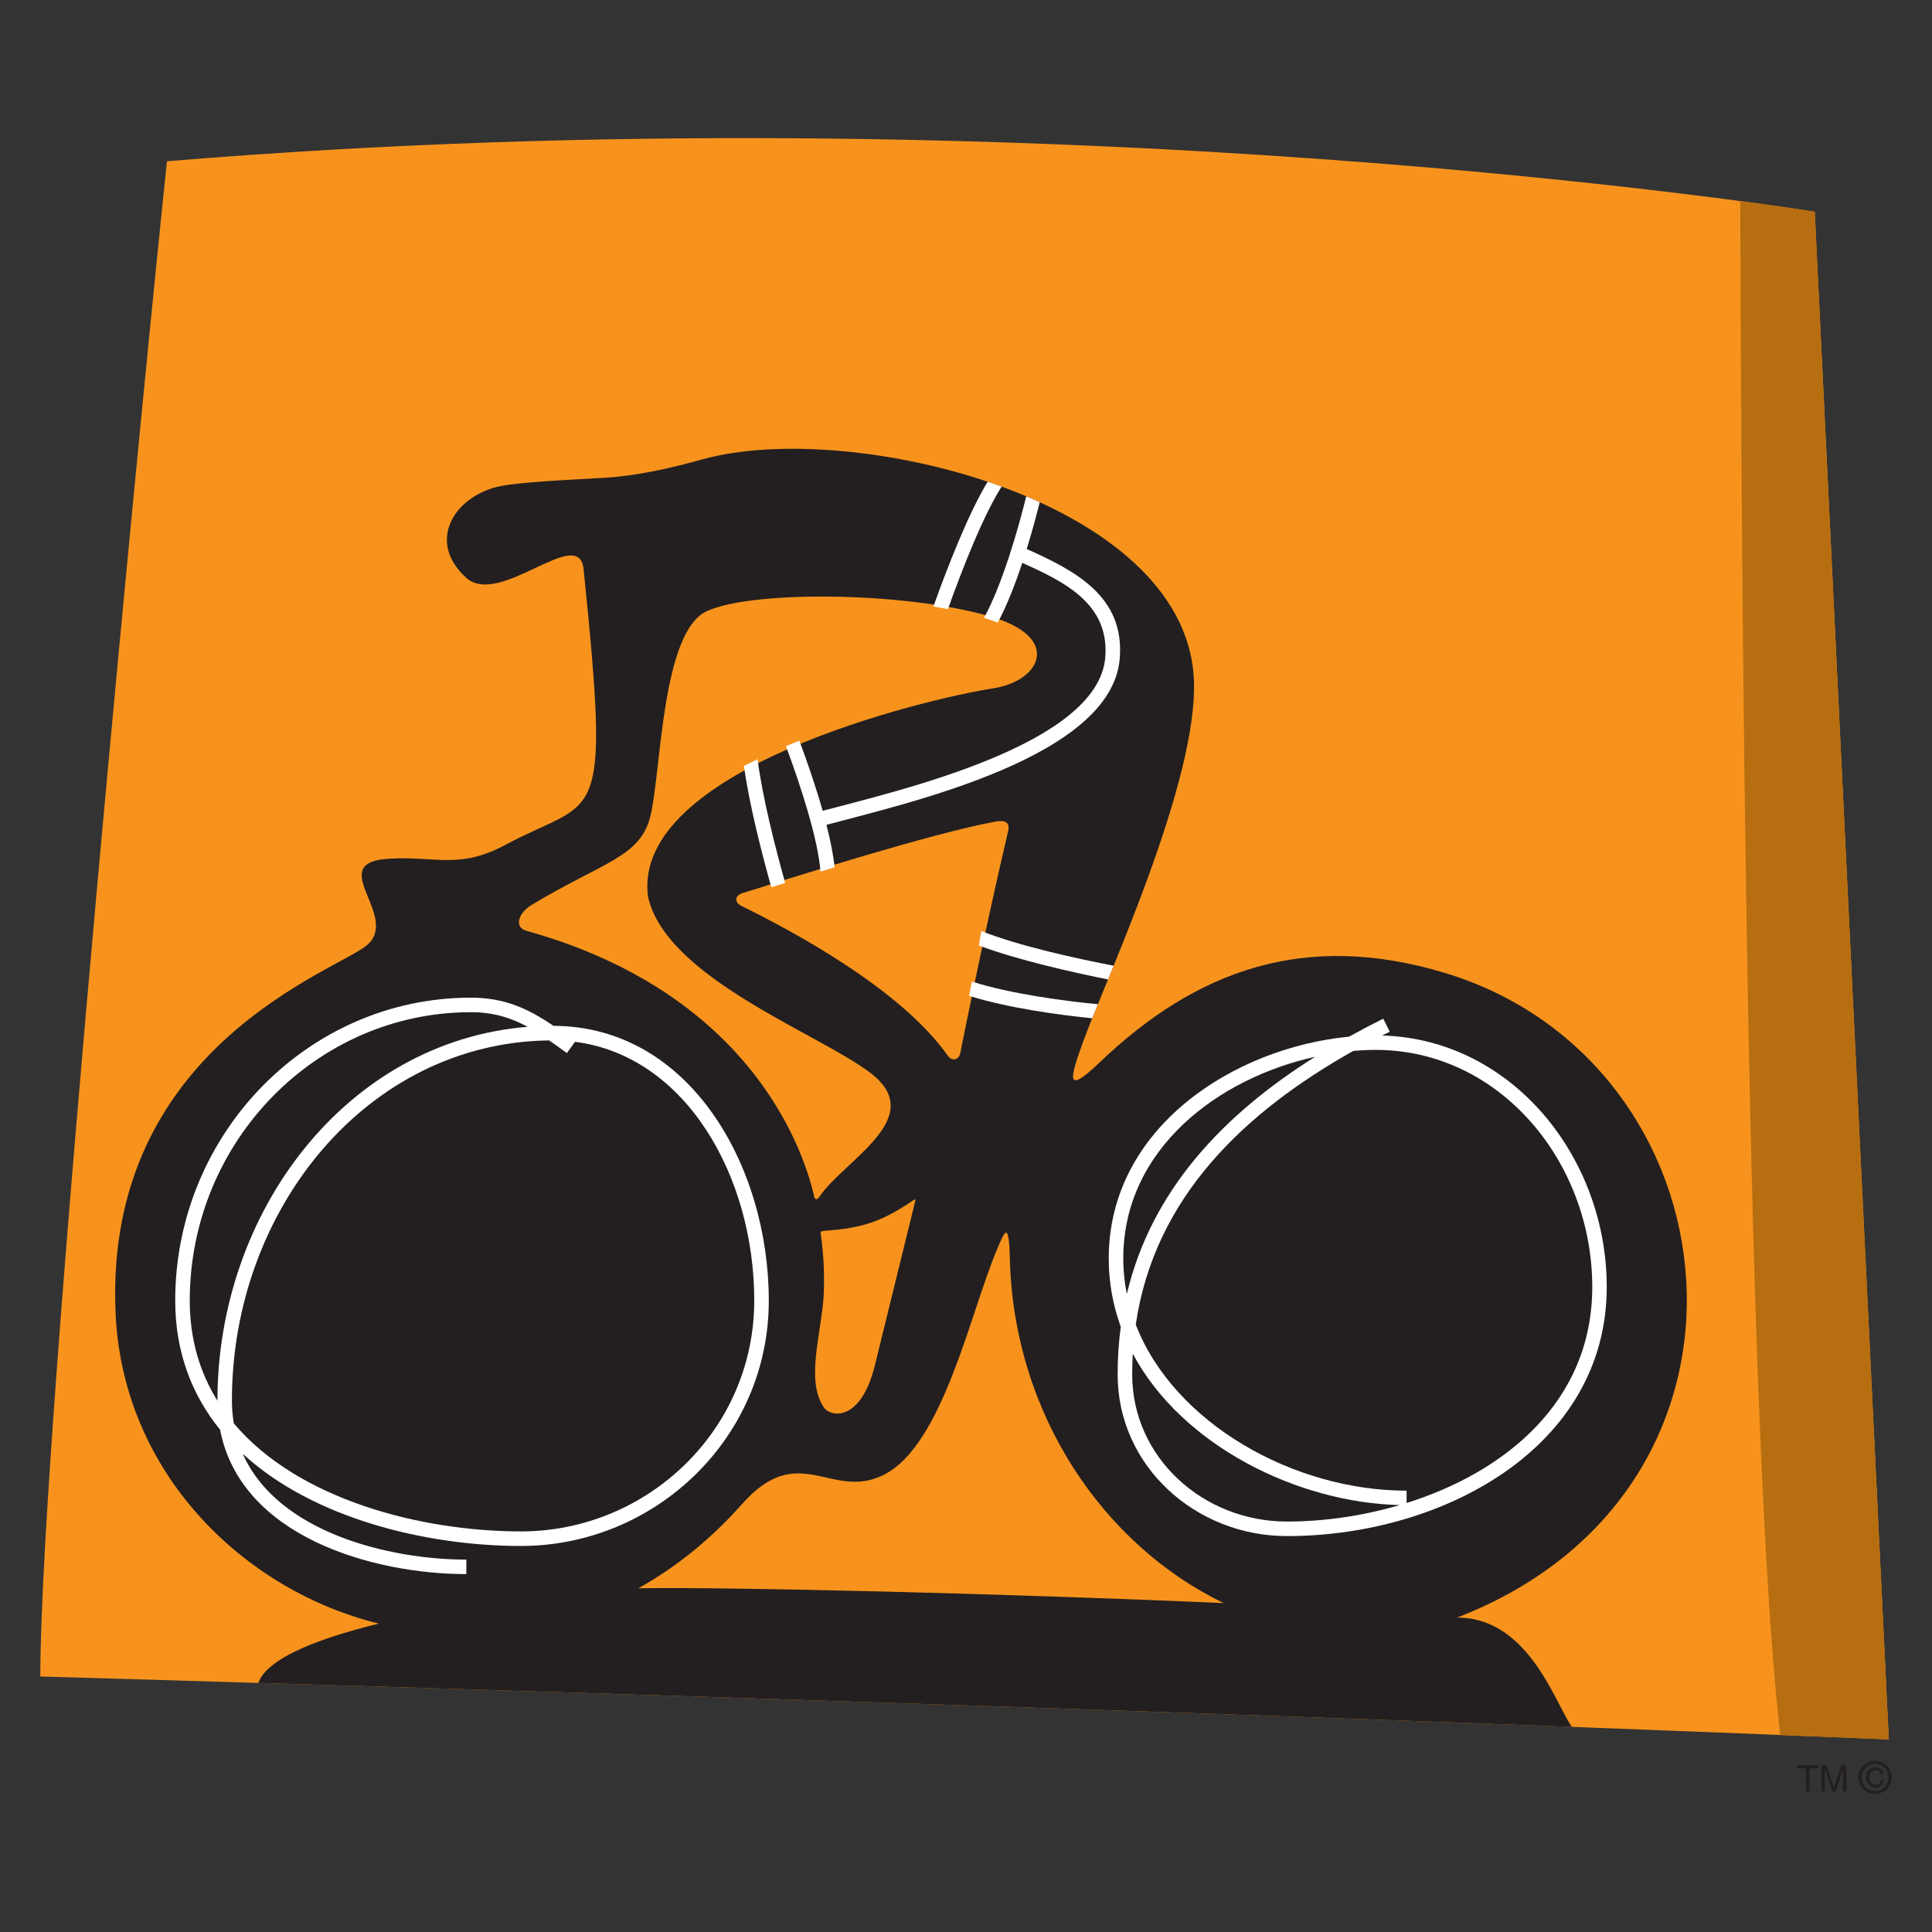 <?xml version="1.0" encoding="utf-8"?>
<!-- Generator: Adobe Illustrator 16.0.0, SVG Export Plug-In . SVG Version: 6.00 Build 0)  -->
<!DOCTYPE svg PUBLIC "-//W3C//DTD SVG 1.1//EN" "http://www.w3.org/Graphics/SVG/1.1/DTD/svg11.dtd">
<svg version="1.1" id="Layer_1" xmlns="http://www.w3.org/2000/svg" xmlns:xlink="http://www.w3.org/1999/xlink" x="0px" y="0px"
	 width="1200px" height="1200px" viewBox="0 0 1200 1200" enable-background="new 0 0 1200 1200" xml:space="preserve">
<rect x="0" y="0" width="1200" height="1200" fill="#333333" stroke="none"/>
<g>
	<path fill="#F7931D" d="M103.716,100.167c546.637-45.447,1023.45,31.342,1023.45,31.342l45.998,948.879
		C689.393,1060.245,25.036,1041.3,25.036,1041.3C25.036,887.358,92.651,203.961,103.716,100.167z"/>
	<g>
		<defs>
			<path id="SVGID_1_" d="M103.716,100.167c546.637-45.447,1023.45,31.342,1023.45,31.342l45.998,948.879
				C689.393,1060.245,25.036,1041.3,25.036,1041.3C25.036,887.358,92.651,203.961,103.716,100.167z"/>
		</defs>
		<clipPath id="SVGID_2_">
			<use xlink:href="#SVGID_1_"  overflow="visible"/>
		</clipPath>
		<path clip-path="url(#SVGID_2_)" fill-rule="evenodd" clip-rule="evenodd" fill="#B76E10" d="M1080.846,114.594
			c1.613,535.35,10.689,862.643,27.238,981.924l74.711-6.316l-46.318-969.295L1080.846,114.594z"/>
		<path clip-path="url(#SVGID_2_)" fill-rule="evenodd" clip-rule="evenodd" fill="#231F20" d="M977.047,1073.47
			c-288.527,31.621-522.764,12.221-816.964,5.309l-0.369-28.859c-0.185-17.234,33.325-31.154,75.635-41.48
			C153.167,988.478,76.104,916.44,71.771,815.272c-7.144-165.195,137.72-212.297,156.25-228.287
			c20.881-18.166-27.336-51.397,13.968-53.655c29.769-1.613,43.232,6.822,72.269-8.756c56.876-30.467,65.083-6.406,48.213-171.09
			c-2.86-28.07-52.179,24.197-72.963,5.346c-24.199-21.94-8.39-49.361,18.989-56.371c12.307-3.135,48.581-4.562,67.386-5.713
			c19.405-1.203,39.777-5.668,60.423-11.432c91.354-25.49,298.809,24.154,305.17,135.557
			c3.641,63.188-55.215,188.649-68.674,225.985c-8.479,23.551-11.248,33.508,10.186,13.041
			c60.334-57.66,127.719-81.535,213.725-55.814c184.135,55.031,214.783,320.887,8.295,400.623
			C950.869,1004.663,967.047,1061.534,977.047,1073.47z M626.201,516.043c-14.936,64.209-25.121,115.096-29.774,138.045
			c-0.923,4.564-5.298,5.072-7.604,1.799c-29.59-42.129-98.131-78.356-128.735-93.425c-3.317-1.663-4.424-5.993,1.154-7.743
			c31.944-10.003,118.27-37.379,157.262-44.438C625.373,509.042,627.219,511.668,626.201,516.043z M396.528,986.499
			c23.599-13.184,45.309-30.787,64.393-52.312c35.256-39.869,55.311-2.119,87.663-17.975
			c37.244-18.209,54.202-101.818,70.935-140.766c4.334-10.094,7.143-17.973,7.701,5.902
			c2.305,97.389,58.578,178.604,132.877,214.367C625.832,989.769,451.239,985.577,396.528,986.499z M326.934,578.133
			c-7.792-2.168-5.07-11.063,3.361-16.131c44.619-26.92,68.125-29.594,73.931-56.188c6.5-28.113,6.914-113.707,34.938-126.287
			c30.284-13.596,130.577-11.572,180.035,4.699c39.453,13,26.871,38.807-2.35,43.324c-42.405,6.546-224.788,50.381-214.373,129.426
			c11.293,50.375,105.226,84.577,137.86,109.19c36.966,27.928-15.903,54.113-31.527,77.342c-0.413,0.553-2.35,2.99-3.136-0.465
			C501.016,722.628,472.489,618.646,326.934,578.133z M511.94,764.478c24.662-1.613,36.784-6.406,55.45-19.033
			c1.427-0.969,1.196,0.043,1.196,0.043l-25.165,102.461c-8.62,35.125-27.38,32.635-31.801,26.088
			c-10.974-16.363-2.028-43.691-0.094-67.848c0.738-13.686,0.094-27.008-1.796-40.283
			C509.636,765.536,509.636,764.618,511.94,764.478z"/>
		<g clip-path="url(#SVGID_2_)">
			<defs>
				<path id="SVGID_3_" d="M977.047,1073.47c-288.527,31.621-522.764,12.221-816.964,5.309l-0.369-28.859
					c-0.185-17.234,33.325-31.154,75.635-41.48C153.167,988.478,76.104,916.44,71.771,815.272
					c-7.144-165.195,137.72-212.297,156.25-228.287c20.881-18.166-27.336-51.397,13.968-53.655
					c29.769-1.613,43.232,6.822,72.269-8.756c56.876-30.467,65.083-6.406,48.213-171.09c-2.86-28.07-52.179,24.197-72.963,5.346
					c-24.199-21.94-8.39-49.361,18.989-56.371c12.307-3.135,48.581-4.562,67.386-5.713c19.405-1.203,39.777-5.668,60.423-11.432
					c91.354-25.49,298.809,24.154,305.17,135.557c3.641,63.188-55.215,188.649-68.674,225.985
					c-8.479,23.551-11.248,33.508,10.186,13.041c60.334-57.66,127.719-81.535,213.725-55.814
					c184.135,55.031,214.783,320.887,8.295,400.623C950.869,1004.663,967.047,1061.534,977.047,1073.47z M626.201,516.043
					c-14.936,64.209-25.121,115.096-29.774,138.045c-0.923,4.564-5.298,5.072-7.604,1.799
					c-29.59-42.129-98.131-78.356-128.735-93.425c-3.317-1.663-4.424-5.993,1.154-7.743c31.944-10.003,118.27-37.379,157.262-44.438
					C625.373,509.042,627.219,511.668,626.201,516.043z M396.528,986.499c23.599-13.184,45.309-30.787,64.393-52.312
					c35.256-39.869,55.311-2.119,87.663-17.975c37.244-18.209,54.202-101.818,70.935-140.766c4.334-10.094,7.143-17.973,7.701,5.902
					c2.305,97.389,58.578,178.604,132.877,214.367C625.832,989.769,451.239,985.577,396.528,986.499z M326.934,578.133
					c-7.792-2.168-5.07-11.063,3.361-16.131c44.619-26.92,68.125-29.594,73.931-56.188c6.5-28.113,6.914-113.707,34.938-126.287
					c30.284-13.596,130.577-11.572,180.035,4.699c39.453,13,26.871,38.807-2.35,43.324
					c-42.405,6.546-224.788,50.381-214.373,129.426c11.293,50.375,105.226,84.577,137.86,109.19
					c36.966,27.928-15.903,54.113-31.527,77.342c-0.413,0.553-2.35,2.99-3.136-0.465
					C501.016,722.628,472.489,618.646,326.934,578.133z M511.94,764.478c24.662-1.613,36.784-6.406,55.45-19.033
					c1.427-0.969,1.196,0.043,1.196,0.043l-25.165,102.461c-8.62,35.125-27.38,32.635-31.801,26.088
					c-10.974-16.363-2.028-43.691-0.094-67.848c0.738-13.686,0.094-27.008-1.796-40.283
					C509.636,765.536,509.636,764.618,511.94,764.478z"/>
			</defs>
			<clipPath id="SVGID_4_">
				<use xlink:href="#SVGID_3_"  overflow="visible"/>
			</clipPath>
			<path clip-path="url(#SVGID_4_)" fill="#FFFFFF" d="M579.741,376.713c8.665-24.242,22.447-59.732,34.708-79.094l8.666,3.133
				c-11.664,17.38-25.492,52.822-34.341,77.572L579.741,376.713z"/>
		</g>
		<g clip-path="url(#SVGID_2_)">
			<defs>
				<path id="SVGID_5_" d="M977.047,1073.47c-288.527,31.621-522.764,12.221-816.964,5.309l-0.369-28.859
					c-0.185-17.234,33.325-31.154,75.635-41.48C153.167,988.478,76.104,916.44,71.771,815.272
					c-7.144-165.195,137.72-212.297,156.25-228.287c20.881-18.166-27.336-51.397,13.968-53.655
					c29.769-1.613,43.232,6.822,72.269-8.756c56.876-30.467,65.083-6.406,48.213-171.09c-2.86-28.07-52.179,24.197-72.963,5.346
					c-24.199-21.94-8.39-49.361,18.989-56.371c12.307-3.135,48.581-4.562,67.386-5.713c19.405-1.203,39.777-5.668,60.423-11.432
					c91.354-25.49,298.809,24.154,305.17,135.557c3.641,63.188-55.215,188.649-68.674,225.985
					c-8.479,23.551-11.248,33.508,10.186,13.041c60.334-57.66,127.719-81.535,213.725-55.814
					c184.135,55.031,214.783,320.887,8.295,400.623C950.869,1004.663,967.047,1061.534,977.047,1073.47z M626.201,516.043
					c-14.936,64.209-25.121,115.096-29.774,138.045c-0.923,4.564-5.298,5.072-7.604,1.799
					c-29.59-42.129-98.131-78.356-128.735-93.425c-3.317-1.663-4.424-5.993,1.154-7.743c31.944-10.003,118.27-37.379,157.262-44.438
					C625.373,509.042,627.219,511.668,626.201,516.043z M396.528,986.499c23.599-13.184,45.309-30.787,64.393-52.312
					c35.256-39.869,55.311-2.119,87.663-17.975c37.244-18.209,54.202-101.818,70.935-140.766c4.334-10.094,7.143-17.973,7.701,5.902
					c2.305,97.389,58.578,178.604,132.877,214.367C625.832,989.769,451.239,985.577,396.528,986.499z M326.934,578.133
					c-7.792-2.168-5.07-11.063,3.361-16.131c44.619-26.92,68.125-29.594,73.931-56.188c6.5-28.113,6.914-113.707,34.938-126.287
					c30.284-13.596,130.577-11.572,180.035,4.699c39.453,13,26.871,38.807-2.35,43.324
					c-42.405,6.546-224.788,50.381-214.373,129.426c11.293,50.375,105.226,84.577,137.86,109.19
					c36.966,27.928-15.903,54.113-31.527,77.342c-0.413,0.553-2.35,2.99-3.136-0.465
					C501.016,722.628,472.489,618.646,326.934,578.133z M511.94,764.478c24.662-1.613,36.784-6.406,55.45-19.033
					c1.427-0.969,1.196,0.043,1.196,0.043l-25.165,102.461c-8.62,35.125-27.38,32.635-31.801,26.088
					c-10.974-16.363-2.028-43.691-0.094-67.848c0.738-13.686,0.094-27.008-1.796-40.283
					C509.636,765.536,509.636,764.618,511.94,764.478z"/>
			</defs>
			<clipPath id="SVGID_6_">
				<use xlink:href="#SVGID_5_"  overflow="visible"/>
			</clipPath>
			<path clip-path="url(#SVGID_6_)" fill="#FFFFFF" d="M679.391,632.563c-20.971-2.025-53.326-6.449-77.478-14.055l1.751-8.852
				c24.287,7.791,58.766,12.264,79.412,14.197L679.391,632.563z"/>
		</g>
		<g clip-path="url(#SVGID_2_)">
			<defs>
				<path id="SVGID_7_" d="M977.047,1073.47c-288.527,31.621-522.764,12.221-816.964,5.309l-0.369-28.859
					c-0.185-17.234,33.325-31.154,75.635-41.48C153.167,988.478,76.104,916.44,71.771,815.272
					c-7.144-165.195,137.72-212.297,156.25-228.287c20.881-18.166-27.336-51.397,13.968-53.655
					c29.769-1.613,43.232,6.822,72.269-8.756c56.876-30.467,65.083-6.406,48.213-171.09c-2.86-28.07-52.179,24.197-72.963,5.346
					c-24.199-21.94-8.39-49.361,18.989-56.371c12.307-3.135,48.581-4.562,67.386-5.713c19.405-1.203,39.777-5.668,60.423-11.432
					c91.354-25.49,298.809,24.154,305.17,135.557c3.641,63.188-55.215,188.649-68.674,225.985
					c-8.479,23.551-11.248,33.508,10.186,13.041c60.334-57.66,127.719-81.535,213.725-55.814
					c184.135,55.031,214.783,320.887,8.295,400.623C950.869,1004.663,967.047,1061.534,977.047,1073.47z M626.201,516.043
					c-14.936,64.209-25.121,115.096-29.774,138.045c-0.923,4.564-5.298,5.072-7.604,1.799
					c-29.59-42.129-98.131-78.356-128.735-93.425c-3.317-1.663-4.424-5.993,1.154-7.743c31.944-10.003,118.27-37.379,157.262-44.438
					C625.373,509.042,627.219,511.668,626.201,516.043z M396.528,986.499c23.599-13.184,45.309-30.787,64.393-52.312
					c35.256-39.869,55.311-2.119,87.663-17.975c37.244-18.209,54.202-101.818,70.935-140.766c4.334-10.094,7.143-17.973,7.701,5.902
					c2.305,97.389,58.578,178.604,132.877,214.367C625.832,989.769,451.239,985.577,396.528,986.499z M326.934,578.133
					c-7.792-2.168-5.07-11.063,3.361-16.131c44.619-26.92,68.125-29.594,73.931-56.188c6.5-28.113,6.914-113.707,34.938-126.287
					c30.284-13.596,130.577-11.572,180.035,4.699c39.453,13,26.871,38.807-2.35,43.324
					c-42.405,6.546-224.788,50.381-214.373,129.426c11.293,50.375,105.226,84.577,137.86,109.19
					c36.966,27.928-15.903,54.113-31.527,77.342c-0.413,0.553-2.35,2.99-3.136-0.465
					C501.016,722.628,472.489,618.646,326.934,578.133z M511.94,764.478c24.662-1.613,36.784-6.406,55.45-19.033
					c1.427-0.969,1.196,0.043,1.196,0.043l-25.165,102.461c-8.62,35.125-27.38,32.635-31.801,26.088
					c-10.974-16.363-2.028-43.691-0.094-67.848c0.738-13.686,0.094-27.008-1.796-40.283
					C509.636,765.536,509.636,764.618,511.94,764.478z"/>
			</defs>
			<clipPath id="SVGID_8_">
				<use xlink:href="#SVGID_7_"  overflow="visible"/>
			</clipPath>
			<path clip-path="url(#SVGID_8_)" fill="#FFFFFF" d="M689.619,608.644c-23.594-4.701-58.072-12.49-81.625-21.385l1.521-8.992
				c23.598,9.404,59.09,17.103,83.613,21.847L689.619,608.644z"/>
		</g>
		<g clip-path="url(#SVGID_2_)">
			<defs>
				<path id="SVGID_9_" d="M977.047,1073.47c-288.527,31.621-522.764,12.221-816.964,5.309l-0.369-28.859
					c-0.185-17.234,33.325-31.154,75.635-41.48C153.167,988.478,76.104,916.44,71.771,815.272
					c-7.144-165.195,137.72-212.297,156.25-228.287c20.881-18.166-27.336-51.397,13.968-53.655
					c29.769-1.613,43.232,6.822,72.269-8.756c56.876-30.467,65.083-6.406,48.213-171.09c-2.86-28.07-52.179,24.197-72.963,5.346
					c-24.199-21.94-8.39-49.361,18.989-56.371c12.307-3.135,48.581-4.562,67.386-5.713c19.405-1.203,39.777-5.668,60.423-11.432
					c91.354-25.49,298.809,24.154,305.17,135.557c3.641,63.188-55.215,188.649-68.674,225.985
					c-8.479,23.551-11.248,33.508,10.186,13.041c60.334-57.66,127.719-81.535,213.725-55.814
					c184.135,55.031,214.783,320.887,8.295,400.623C950.869,1004.663,967.047,1061.534,977.047,1073.47z M626.201,516.043
					c-14.936,64.209-25.121,115.096-29.774,138.045c-0.923,4.564-5.298,5.072-7.604,1.799
					c-29.59-42.129-98.131-78.356-128.735-93.425c-3.317-1.663-4.424-5.993,1.154-7.743c31.944-10.003,118.27-37.379,157.262-44.438
					C625.373,509.042,627.219,511.668,626.201,516.043z M396.528,986.499c23.599-13.184,45.309-30.787,64.393-52.312
					c35.256-39.869,55.311-2.119,87.663-17.975c37.244-18.209,54.202-101.818,70.935-140.766c4.334-10.094,7.143-17.973,7.701,5.902
					c2.305,97.389,58.578,178.604,132.877,214.367C625.832,989.769,451.239,985.577,396.528,986.499z M326.934,578.133
					c-7.792-2.168-5.07-11.063,3.361-16.131c44.619-26.92,68.125-29.594,73.931-56.188c6.5-28.113,6.914-113.707,34.938-126.287
					c30.284-13.596,130.577-11.572,180.035,4.699c39.453,13,26.871,38.807-2.35,43.324
					c-42.405,6.546-224.788,50.381-214.373,129.426c11.293,50.375,105.226,84.577,137.86,109.19
					c36.966,27.928-15.903,54.113-31.527,77.342c-0.413,0.553-2.35,2.99-3.136-0.465
					C501.016,722.628,472.489,618.646,326.934,578.133z M511.94,764.478c24.662-1.613,36.784-6.406,55.45-19.033
					c1.427-0.969,1.196,0.043,1.196,0.043l-25.165,102.461c-8.62,35.125-27.38,32.635-31.801,26.088
					c-10.974-16.363-2.028-43.691-0.094-67.848c0.738-13.686,0.094-27.008-1.796-40.283
					C509.636,765.536,509.636,764.618,511.94,764.478z"/>
			</defs>
			<clipPath id="SVGID_10_">
				<use xlink:href="#SVGID_9_"  overflow="visible"/>
			</clipPath>
			<path clip-path="url(#SVGID_10_)" fill="#FFFFFF" d="M479.079,551.079c-5.671-20.144-13.688-51.209-17.005-75.364l8.479-4.146
				c2.948,23.508,11.288,56,17.145,76.836L479.079,551.079z"/>
		</g>
		<g clip-path="url(#SVGID_2_)">
			<defs>
				<path id="SVGID_11_" d="M977.047,1073.47c-288.527,31.621-522.764,12.221-816.964,5.309l-0.369-28.859
					c-0.185-17.234,33.325-31.154,75.635-41.48C153.167,988.478,76.104,916.44,71.771,815.272
					c-7.144-165.195,137.72-212.297,156.25-228.287c20.881-18.166-27.336-51.397,13.968-53.655
					c29.769-1.613,43.232,6.822,72.269-8.756c56.876-30.467,65.083-6.406,48.213-171.09c-2.86-28.07-52.179,24.197-72.963,5.346
					c-24.199-21.94-8.39-49.361,18.989-56.371c12.307-3.135,48.581-4.562,67.386-5.713c19.405-1.203,39.777-5.668,60.423-11.432
					c91.354-25.49,298.809,24.154,305.17,135.557c3.641,63.188-55.215,188.649-68.674,225.985
					c-8.479,23.551-11.248,33.508,10.186,13.041c60.334-57.66,127.719-81.535,213.725-55.814
					c184.135,55.031,214.783,320.887,8.295,400.623C950.869,1004.663,967.047,1061.534,977.047,1073.47z M626.201,516.043
					c-14.936,64.209-25.121,115.096-29.774,138.045c-0.923,4.564-5.298,5.072-7.604,1.799
					c-29.59-42.129-98.131-78.356-128.735-93.425c-3.317-1.663-4.424-5.993,1.154-7.743c31.944-10.003,118.27-37.379,157.262-44.438
					C625.373,509.042,627.219,511.668,626.201,516.043z M396.528,986.499c23.599-13.184,45.309-30.787,64.393-52.312
					c35.256-39.869,55.311-2.119,87.663-17.975c37.244-18.209,54.202-101.818,70.935-140.766c4.334-10.094,7.143-17.973,7.701,5.902
					c2.305,97.389,58.578,178.604,132.877,214.367C625.832,989.769,451.239,985.577,396.528,986.499z M326.934,578.133
					c-7.792-2.168-5.07-11.063,3.361-16.131c44.619-26.92,68.125-29.594,73.931-56.188c6.5-28.113,6.914-113.707,34.938-126.287
					c30.284-13.596,130.577-11.572,180.035,4.699c39.453,13,26.871,38.807-2.35,43.324
					c-42.405,6.546-224.788,50.381-214.373,129.426c11.293,50.375,105.226,84.577,137.86,109.19
					c36.966,27.928-15.903,54.113-31.527,77.342c-0.413,0.553-2.35,2.99-3.136-0.465
					C501.016,722.628,472.489,618.646,326.934,578.133z M511.94,764.478c24.662-1.613,36.784-6.406,55.45-19.033
					c1.427-0.969,1.196,0.043,1.196,0.043l-25.165,102.461c-8.62,35.125-27.38,32.635-31.801,26.088
					c-10.974-16.363-2.028-43.691-0.094-67.848c0.738-13.686,0.094-27.008-1.796-40.283
					C509.636,765.536,509.636,764.618,511.94,764.478z"/>
			</defs>
			<clipPath id="SVGID_12_">
				<use xlink:href="#SVGID_11_"  overflow="visible"/>
			</clipPath>
			<path clip-path="url(#SVGID_12_)" fill="#FFFFFF" d="M637.725,340.992c29.359,13.275,61.07,28.995,57.752,68.218
				c-5.162,61.113-130.531,89.277-182.154,103.104c2.444,9.491,4.24,18.528,5.072,26.318l-8.759,2.762
				c-1.662-20.784-12.491-53.831-21.479-77.938l8.346-3.455c4.793,12.949,10.187,28.486,14.471,43.602
				c47.428-12.627,170.953-40.931,175.515-95.178c2.857-33.645-26.088-47.381-51.529-58.811
				c-4.424,13.318-9.586,26.547-15.213,37.059l-8.523-2.956c11.246-20.554,21.062-54.523,26.502-76.647l8.523,2.997
				C644.039,319.103,641.137,329.885,637.725,340.992z"/>
		</g>
		<path clip-path="url(#SVGID_2_)" fill="#FFFFFF" d="M352.099,654.089c-3.782-2.762-7.423-5.393-11.015-7.881
			c-113.248,1.428-197.039,105.273-197.039,223.543c0,4.977,0.413,9.727,1.151,14.287c40.235,47.846,117.254,67.154,178.413,67.154
			c78.356,0,144.867-62.916,144.867-143.389c0-77.064-42.447-151.916-111.311-160.717L352.099,654.089z M327.716,637.772
			c-10.187-5.531-21.112-9.078-35.263-9.078c-95.823,0-174.591,80.246-174.591,179.109c0,24.104,6.315,44.754,17.192,62.225
			C135.054,752.356,215.296,646.856,327.716,637.772z M150.769,902.979c21.849,49.225,91.724,65.727,138.877,65.727v8.99
			c-57.754,0-140.164-23.092-152.933-89.646c-17.286-21.295-27.885-47.846-27.885-80.246c0-103.656,82.64-188.143,183.625-188.143
			c21.524,0,36.135,7.234,51.393,17.514c84.208,0.229,133.665,86.695,133.665,170.629c0,85.639-70.797,152.422-153.901,152.422
			C264.984,960.226,194.606,943.312,150.769,902.979z"/>
		<path clip-path="url(#SVGID_2_)" fill="#FFFFFF" d="M863.203,640.815l-4.746,2.35c80.84,2.354,139.516,75.729,139.516,156.203
			c0,99.742-101.861,154.729-198.605,154.729c-56.557,0-105.182-43.281-105.182-100.389c0-10.23,0.693-20.137,1.934-29.635
			c-4.791-13.225-7.465-27.375-7.465-42.355c0-81.535,78.08-131.039,149.242-137.814c6.963-3.869,14.062-7.604,21.25-11.197
			L863.203,640.815z M840.619,652.708c-67.525,37.979-123.574,90.801-135.186,170.029c23.736,61.254,98.031,103.15,168.232,103.15
			v7.65c61.256-19.219,115.318-63.051,115.318-134.17c0-77.893-57.613-147.26-134.492-147.26
			C849.928,652.108,845.316,652.339,840.619,652.708z M703.59,840.806c-0.232,4.24-0.369,8.525-0.369,12.902
			c0,51.533,44.014,91.354,96.146,91.354c22.537,0,46.689-3.361,70.01-10.232C805.773,933.312,734.012,897.817,703.59,840.806z
			 M816.836,656.394c-59.967,13.229-119.15,57.107-119.15,125.324c0,7.559,0.783,14.84,2.215,21.984
			C715.205,739.038,760.189,692.022,816.836,656.394z"/>
	</g>
	<polygon fill="#231F20" points="1116.242,1096.425 1129.377,1096.425 1129.377,1098.364 1123.895,1098.364 1123.895,1112.562 
		1121.725,1112.562 1121.725,1098.364 1116.242,1098.364 	"/>
	<path fill="#231F20" d="M1144.682,1112.562v-9.5c0-0.506,0.045-2.484,0.045-4.008h-0.045l-4.52,13.508h-2.164l-4.564-13.508h-0.047
		c0,1.523,0.047,3.502,0.047,4.008v9.5h-2.119v-16.137h3.137l4.607,13.641h0.09l4.52-13.641h3.133v16.137H1144.682z"/>
	<path fill="#231F20" d="M1168.141,1105.878c-0.184,1.512-1.426,2.576-3.178,2.576c-2.398,0-3.92-2.072-3.92-4.52
		c0-2.533,1.336-4.416,3.871-4.416c1.705,0,2.953,0.959,3.227,2.436h1.846c-0.369-2.762-2.49-4.193-5.119-4.193
		c-3.686,0-5.9,2.633-5.9,6.223c0,3.549,2.35,6.273,5.996,6.273c2.533,0,4.559-1.709,5.068-4.379H1168.141z M1164.641,1114.216
		c5.531,0,10.324-4.328,10.324-10.232c0-5.854-4.793-10.139-10.324-10.139c-5.627,0-10.371,4.285-10.371,10.139
		C1154.27,1109.888,1159.014,1114.216,1164.641,1114.216z M1156.346,1103.983c0-4.834,3.639-8.479,8.295-8.479
		c4.607,0,8.248,3.645,8.248,8.479c0,4.934-3.641,8.529-8.248,8.529C1159.984,1112.513,1156.346,1108.917,1156.346,1103.983z"/>
</g>
</svg>
